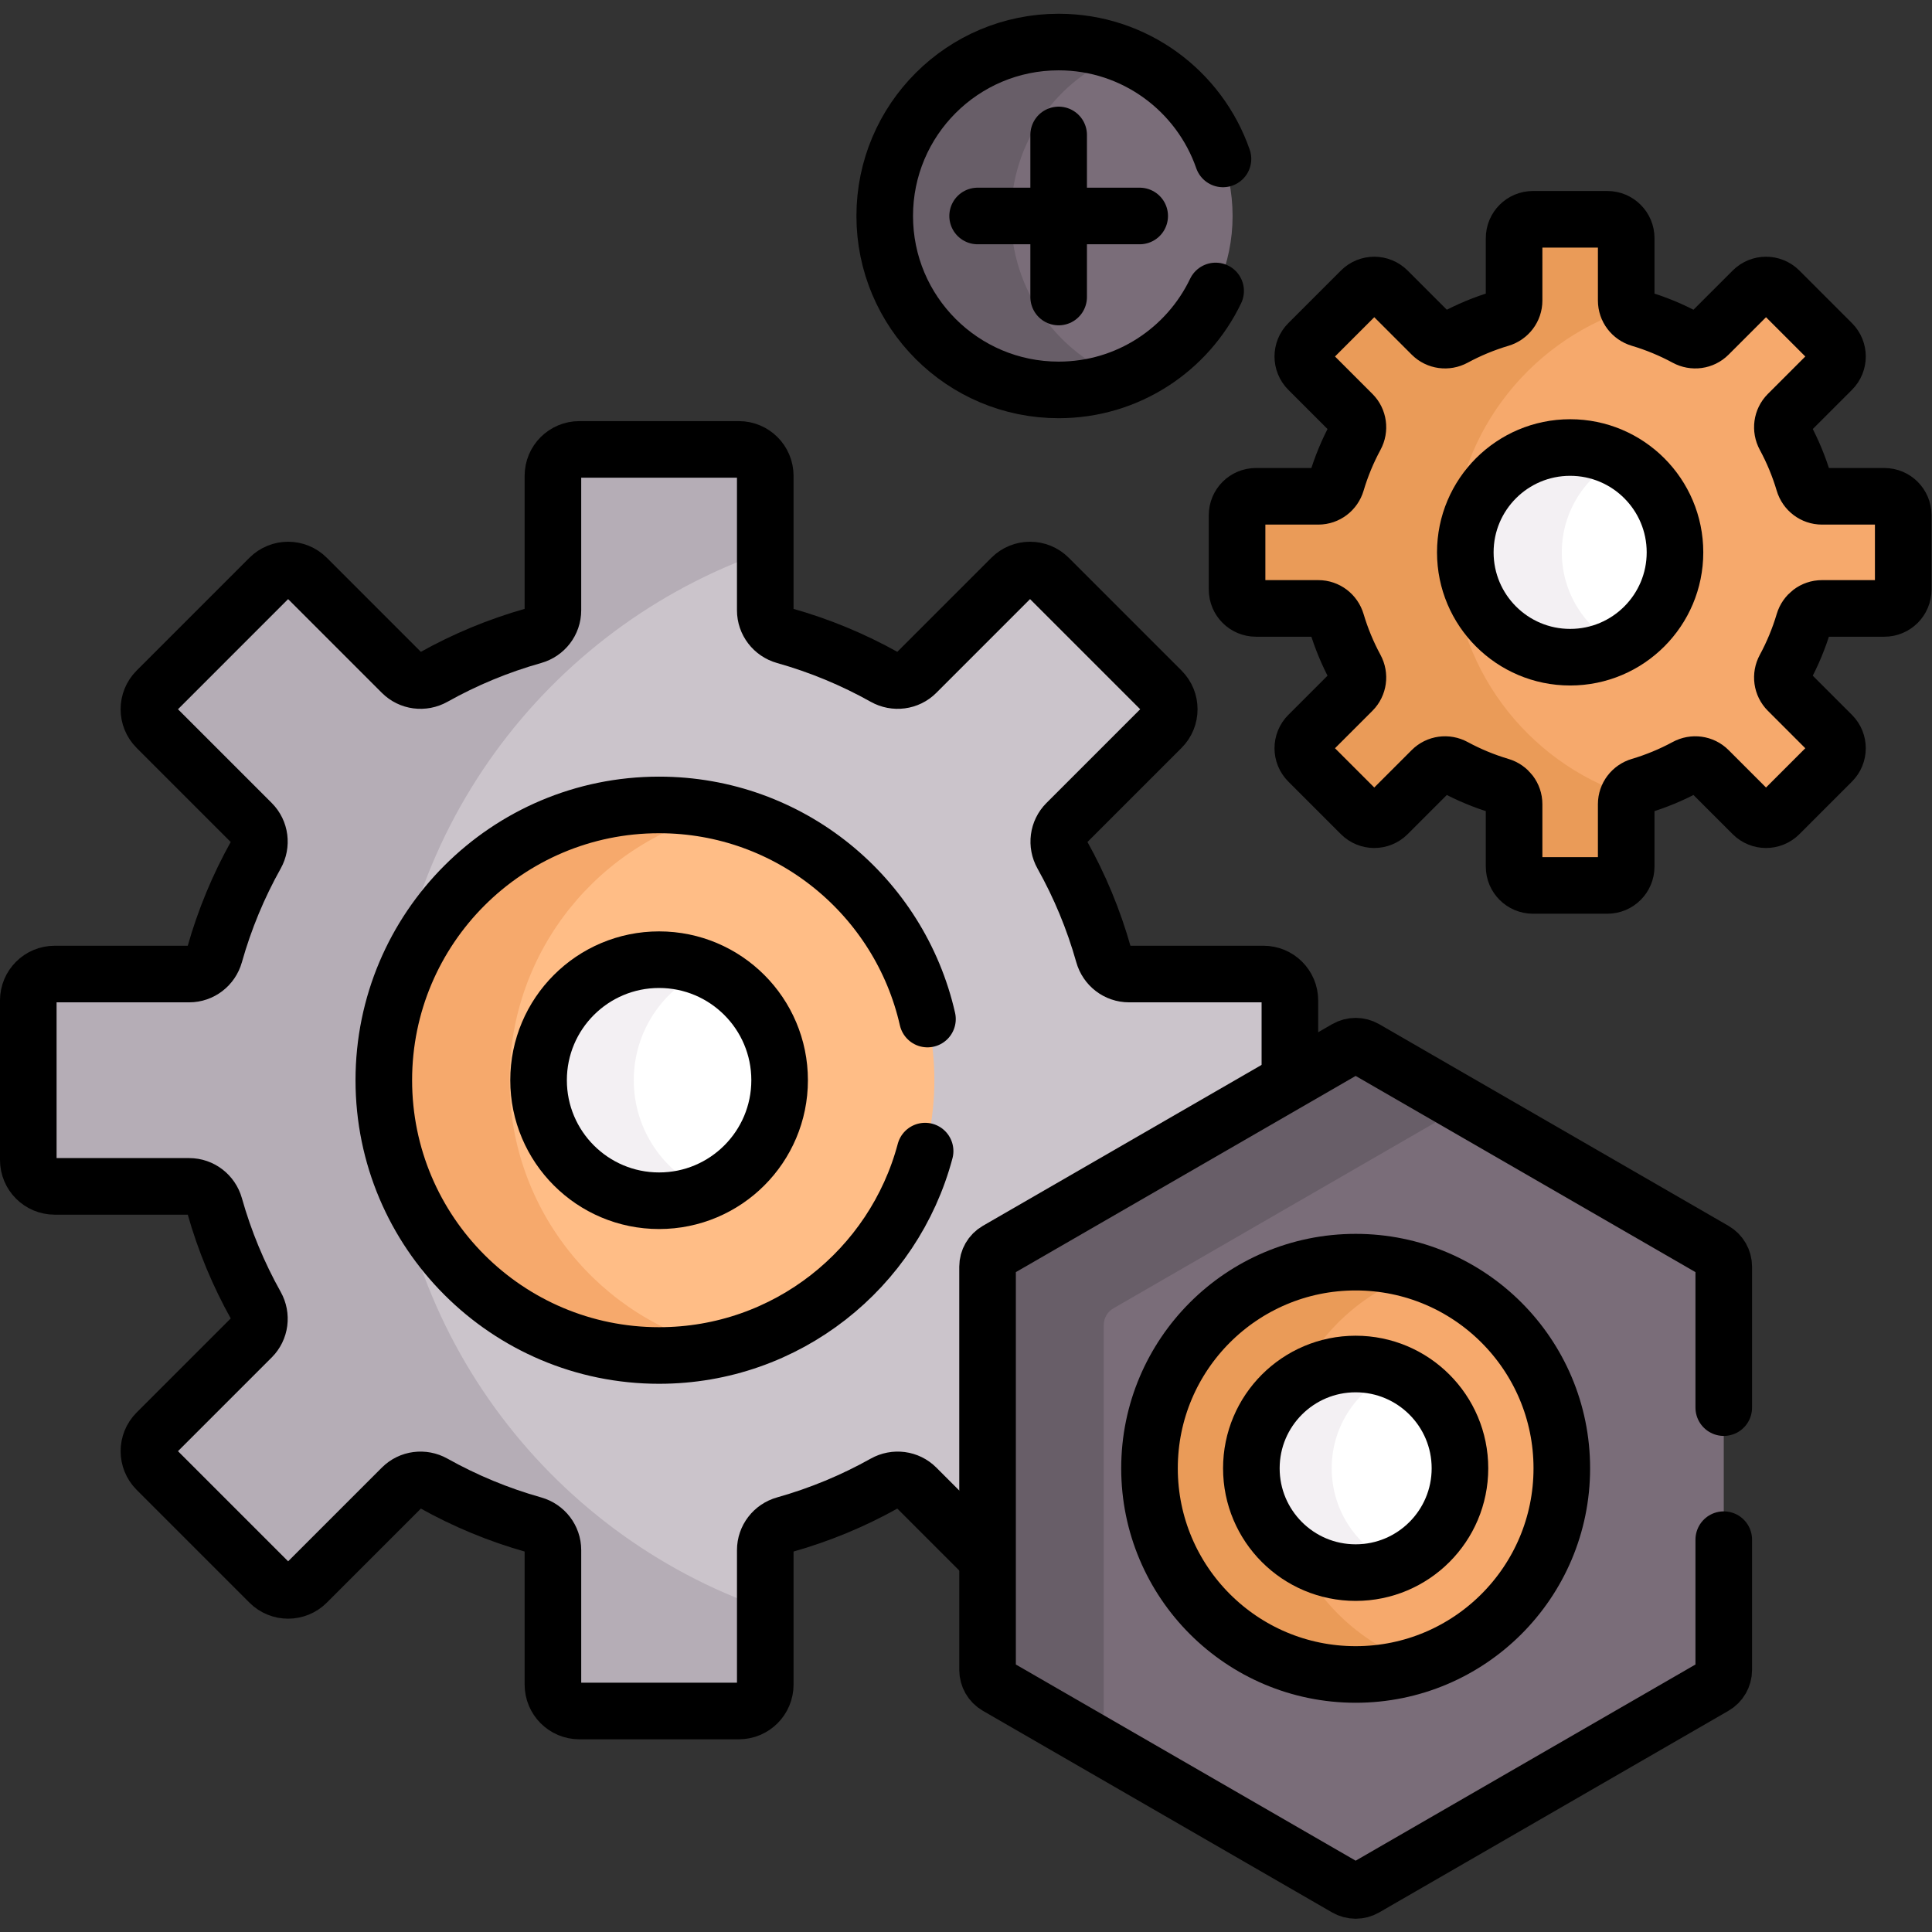 <?xml version="1.0" encoding="UTF-8" standalone="no"?>
<!-- Created with Inkscape (http://www.inkscape.org/) -->

<svg
   version="1.1"
   id="svg591"
   xml:space="preserve"
   width="682.667"
   height="682.667"
   viewBox="0 0 682.667 682.667"
   xmlns="http://www.w3.org/2000/svg"
   xmlns:svg="http://www.w3.org/2000/svg"><rect x="0" y="0" width="682.667" height="682.667" fill="#333333" stroke="none"/><defs
     id="defs595"><clipPath
       clipPathUnits="userSpaceOnUse"
       id="clipPath605"><path
         d="M 0,512 H 512 V 0 H 0 Z"
         id="path603" /></clipPath></defs><g
     id="g597"
     transform="matrix(1.333,0,0,-1.333,0,682.667)"><g
       id="g599"><g
         id="g601"
         clip-path="url(#clipPath605)"><g
           id="g607"
           transform="translate(341.92,204.646)"><path
             d="m 0,0 v 42.288 c 0,3.866 -3.134,7 -7,7 h -35.651 c -3.158,0 -5.895,2.122 -6.751,5.161 -2.625,9.314 -6.318,18.177 -10.949,26.448 -1.544,2.756 -1.111,6.193 1.123,8.427 l 25.205,25.204 c 2.733,2.734 2.733,7.166 0,9.9 l -29.903,29.903 c -2.733,2.733 -7.166,2.733 -9.899,0 L -99.03,129.126 c -2.234,-2.234 -5.671,-2.666 -8.427,-1.123 -8.27,4.632 -17.134,8.324 -26.448,10.949 -3.039,0.857 -5.161,3.593 -5.161,6.75 v 35.652 c 0,3.866 -3.134,7 -7,7 h -42.288 c -3.866,0 -7,-3.134 -7,-7 v -35.652 c 0,-3.157 -2.122,-5.893 -5.161,-6.75 -9.314,-2.625 -18.177,-6.317 -26.448,-10.949 -2.756,-1.543 -6.193,-1.111 -8.427,1.123 l -25.205,25.205 c -2.733,2.733 -7.165,2.733 -9.899,0 l -29.902,-29.903 c -2.734,-2.734 -2.734,-7.166 0,-9.9 l 25.204,-25.204 c 2.234,-2.234 2.666,-5.671 1.123,-8.427 -4.632,-8.271 -8.324,-17.134 -10.949,-26.448 -0.857,-3.039 -3.593,-5.161 -6.75,-5.161 h -35.652 c -3.866,0 -7,-3.134 -7,-7 V 0 c 0,-3.866 3.134,-7 7,-7 h 35.652 c 3.157,0 5.893,-2.122 6.75,-5.161 2.625,-9.314 6.317,-18.177 10.949,-26.448 1.543,-2.756 1.111,-6.193 -1.123,-8.427 l -25.204,-25.204 c -2.734,-2.734 -2.734,-7.166 0,-9.9 l 29.902,-29.902 c 2.734,-2.734 7.166,-2.734 9.899,0 l 25.205,25.204 c 2.234,2.234 5.671,2.666 8.427,1.123 8.271,-4.632 17.134,-8.324 26.448,-10.949 3.039,-0.857 5.161,-3.593 5.161,-6.75 v -35.652 c 0,-3.866 3.134,-7 7,-7 h 42.288 c 3.866,0 7,3.134 7,7 v 35.652 c 0,3.157 2.122,5.893 5.161,6.75 9.314,2.625 18.178,6.317 26.448,10.949 2.756,1.543 6.193,1.111 8.427,-1.123 l 25.205,-25.204 c 2.733,-2.734 7.166,-2.734 9.899,0 l 29.903,29.902 c 2.733,2.734 2.733,7.166 0,9.9 l -25.205,25.204 c -2.234,2.234 -2.667,5.671 -1.123,8.427 4.631,8.271 8.324,17.134 10.949,26.448 0.856,3.039 3.593,5.161 6.751,5.161 L -7,-7 c 3.866,0 7,3.134 7,7"
             style="fill:#cbc4cb;fill-opacity:1;fill-rule:nonzero;stroke:none"
             id="path609" /></g><g
           id="g611"
           transform="translate(103.08,225.79)"><path
             d="m 0,0 c 0,64.891 41.707,120.034 99.774,140.105 v 20.105 c 0,3.866 -3.134,7 -7,7 H 50.486 c -3.866,0 -7,-3.134 -7,-7 v -35.652 c 0,-3.157 -2.122,-5.893 -5.161,-6.75 -9.314,-2.625 -18.178,-6.317 -26.448,-10.949 -2.756,-1.543 -6.193,-1.11 -8.427,1.123 l -25.205,25.205 c -2.733,2.733 -7.165,2.733 -9.899,0 l -29.903,-29.903 c -2.733,-2.734 -2.733,-7.166 0,-9.899 L -36.352,68.18 c 2.234,-2.234 2.666,-5.671 1.123,-8.427 -4.632,-8.271 -8.324,-17.134 -10.949,-26.448 -0.857,-3.039 -3.593,-5.161 -6.75,-5.161 H -88.58 c -3.866,0 -7,-3.134 -7,-7 v -42.288 c 0,-3.866 3.134,-7 7,-7 h 35.652 c 3.157,0 5.893,-2.122 6.75,-5.161 2.625,-9.314 6.317,-18.177 10.949,-26.448 1.543,-2.756 1.111,-6.193 -1.123,-8.427 l -25.205,-25.204 c -2.733,-2.734 -2.733,-7.166 0,-9.9 l 29.903,-29.903 c 2.734,-2.733 7.166,-2.733 9.899,0 l 25.205,25.205 c 2.234,2.234 5.671,2.666 8.427,1.123 8.27,-4.632 17.134,-8.324 26.448,-10.949 3.039,-0.857 5.161,-3.593 5.161,-6.75 v -35.652 c 0,-3.866 3.134,-7 7,-7 h 42.288 c 3.866,0 7,3.134 7,7 v 20.105 C 41.707,-120.034 0,-64.891 0,0"
             style="fill:#b5adb6;fill-opacity:1;fill-rule:nonzero;stroke:none"
             id="path613" /></g><g
           id="g615"
           transform="translate(341.92,204.646)"><path
             d="m 0,0 v 42.288 c 0,3.866 -3.134,7 -7,7 h -35.651 c -3.158,0 -5.895,2.122 -6.751,5.161 -2.625,9.314 -6.318,18.177 -10.949,26.448 -1.544,2.756 -1.111,6.193 1.123,8.427 l 25.205,25.204 c 2.733,2.734 2.733,7.166 0,9.9 l -29.903,29.903 c -2.733,2.733 -7.166,2.733 -9.899,0 L -99.03,129.126 c -2.234,-2.234 -5.671,-2.666 -8.427,-1.123 -8.27,4.632 -17.134,8.324 -26.448,10.949 -3.039,0.857 -5.161,3.593 -5.161,6.75 v 35.652 c 0,3.866 -3.134,7 -7,7 h -42.288 c -3.866,0 -7,-3.134 -7,-7 v -35.652 c 0,-3.157 -2.122,-5.893 -5.161,-6.75 -9.314,-2.625 -18.177,-6.317 -26.448,-10.949 -2.756,-1.543 -6.193,-1.111 -8.427,1.123 l -25.205,25.205 c -2.733,2.733 -7.165,2.733 -9.899,0 l -29.902,-29.903 c -2.734,-2.734 -2.734,-7.166 0,-9.9 l 25.204,-25.204 c 2.234,-2.234 2.666,-5.671 1.123,-8.427 -4.632,-8.271 -8.324,-17.134 -10.949,-26.448 -0.857,-3.039 -3.593,-5.161 -6.75,-5.161 h -35.652 c -3.866,0 -7,-3.134 -7,-7 V 0 c 0,-3.866 3.134,-7 7,-7 h 35.652 c 3.157,0 5.893,-2.122 6.75,-5.161 2.625,-9.314 6.317,-18.177 10.949,-26.448 1.543,-2.756 1.111,-6.193 -1.123,-8.427 l -25.204,-25.204 c -2.734,-2.734 -2.734,-7.166 0,-9.9 l 29.902,-29.902 c 2.734,-2.734 7.166,-2.734 9.899,0 l 25.205,25.204 c 2.234,2.234 5.671,2.666 8.427,1.123 8.271,-4.632 17.134,-8.324 26.448,-10.949 3.039,-0.857 5.161,-3.593 5.161,-6.75 v -35.652 c 0,-3.866 3.134,-7 7,-7 h 42.288 c 3.866,0 7,3.134 7,7 v 35.652 c 0,3.157 2.122,5.893 5.161,6.75 9.314,2.625 18.178,6.317 26.448,10.949 2.756,1.543 6.193,1.111 8.427,-1.123 l 25.205,-25.204 c 2.733,-2.734 7.166,-2.734 9.899,0 l 29.903,29.902 c 2.733,2.734 2.733,7.166 0,9.9 l -25.205,25.204 c -2.234,2.234 -2.667,5.671 -1.123,8.427 4.631,8.271 8.324,17.134 10.949,26.448 0.856,3.039 3.593,5.161 6.751,5.161 L -7,-7 c 3.866,0 7,3.134 7,7 z"
             style="fill:none;stroke:#000000;stroke-width:15;stroke-linecap:round;stroke-linejoin:round;stroke-miterlimit:10;stroke-dasharray:none;stroke-opacity:1"
             id="path617" /></g><g
           id="g619"
           transform="translate(247.68,225.79)"><path
             d="m 0,0 c 0,-40.3 -32.67,-72.97 -72.97,-72.97 -40.301,0 -72.97,32.67 -72.97,72.97 0,40.3 32.669,72.97 72.97,72.97 C -32.67,72.97 0,40.3 0,0"
             style="fill:#ffbd86;fill-opacity:1;fill-rule:nonzero;stroke:none"
             id="path621" /></g><g
           id="g623"
           transform="translate(135.06,225.79)"><path
             d="M 0,0 C 0,34.566 24.042,63.498 56.31,71.037 50.957,72.288 45.385,72.97 39.65,72.97 -0.65,72.97 -33.32,40.3 -33.32,0 c 0,-40.3 32.67,-72.97 72.97,-72.97 5.735,0 11.307,0.682 16.66,1.933 C 24.042,-63.497 0,-34.566 0,0"
             style="fill:#f6a96c;fill-opacity:1;fill-rule:nonzero;stroke:none"
             id="path625" /></g><g
           id="g627"
           transform="translate(245.851,242)"><path
             d="m 0,0 c -7.375,32.495 -36.414,56.76 -71.141,56.76 -40.3,0 -72.97,-32.67 -72.97,-72.97 0,-40.3 32.67,-72.97 72.97,-72.97 33.803,0 62.225,22.988 70.516,54.18"
             style="fill:none;stroke:#000000;stroke-width:15;stroke-linecap:round;stroke-linejoin:round;stroke-miterlimit:10;stroke-dasharray:none;stroke-opacity:1"
             id="path629" /></g><g
           id="g631"
           transform="translate(206.659,225.79)"><path
             d="m 0,0 c 0,-17.645 -14.304,-31.949 -31.949,-31.949 -17.645,0 -31.948,14.304 -31.948,31.949 0,17.645 14.303,31.949 31.948,31.949 C -14.304,31.949 0,17.645 0,0"
             style="fill:#ffffff;fill-opacity:1;fill-rule:nonzero;stroke:none"
             id="path633" /></g><g
           id="g635"
           transform="translate(168,225.79)"><path
             d="m 0,0 c 0,13.162 7.961,24.461 19.33,29.355 -3.872,1.667 -8.137,2.594 -12.62,2.594 -17.645,0 -31.949,-14.304 -31.949,-31.949 0,-17.645 14.304,-31.949 31.949,-31.949 4.483,0 8.748,0.927 12.62,2.594 C 7.961,-24.461 0,-13.162 0,0"
             style="fill:#f3f0f3;fill-opacity:1;fill-rule:nonzero;stroke:none"
             id="path637" /></g><g
           id="g639"
           transform="translate(206.659,225.79)"><path
             d="m 0,0 c 0,-17.645 -14.304,-31.949 -31.949,-31.949 -17.645,0 -31.948,14.304 -31.948,31.949 0,17.645 14.303,31.949 31.948,31.949 C -14.304,31.949 0,17.645 0,0 Z"
             style="fill:none;stroke:#000000;stroke-width:15;stroke-linecap:round;stroke-linejoin:round;stroke-miterlimit:10;stroke-dasharray:none;stroke-opacity:1"
             id="path641" /></g><g
           id="g643"
           transform="translate(504.5,355.849)"><path
             d="m 0,0 v 19.722 c 0,2.761 -2.238,5 -5,5 h -16.545 c -2.228,0 -4.164,1.483 -4.8,3.62 -1.275,4.287 -2.981,8.388 -5.071,12.252 -1.062,1.962 -0.744,4.38 0.833,5.958 l 11.696,11.696 c 1.952,1.952 1.952,5.118 0,7.071 l -13.945,13.945 c -1.953,1.952 -5.118,1.952 -7.071,0 L -51.6,67.568 c -1.577,-1.578 -3.995,-1.895 -5.957,-0.833 -3.864,2.09 -7.964,3.796 -12.252,5.072 -2.136,0.635 -3.621,2.57 -3.621,4.799 v 16.545 c 0,2.761 -2.238,5 -5,5 h -19.72 c -2.762,0 -5,-2.239 -5,-5 V 76.606 c 0,-2.229 -1.485,-4.164 -3.621,-4.799 -4.288,-1.276 -8.388,-2.982 -12.252,-5.072 -1.962,-1.062 -4.38,-0.745 -5.957,0.833 l -11.697,11.696 c -1.953,1.952 -5.118,1.952 -7.071,0 l -13.945,-13.945 c -1.953,-1.953 -1.953,-5.119 0,-7.071 l 11.696,-11.696 c 1.578,-1.578 1.894,-3.996 0.833,-5.958 -2.09,-3.864 -3.796,-7.965 -5.071,-12.252 -0.636,-2.137 -2.571,-3.62 -4.8,-3.62 h -16.545 c -2.762,0 -5,-2.239 -5,-5 V 0 c 0,-2.761 2.238,-5 5,-5 h 16.545 c 2.229,0 4.164,-1.483 4.8,-3.62 1.275,-4.287 2.981,-8.388 5.071,-12.252 1.061,-1.962 0.745,-4.38 -0.833,-5.958 l -11.696,-11.696 c -1.953,-1.953 -1.953,-5.119 0,-7.071 l 13.945,-13.945 c 1.953,-1.953 5.118,-1.953 7.071,0 l 11.697,11.696 c 1.577,1.577 3.995,1.895 5.957,0.833 3.864,-2.091 7.964,-3.796 12.252,-5.071 2.136,-0.636 3.621,-2.571 3.621,-4.8 v -16.545 c 0,-2.761 2.238,-5 5,-5 h 19.72 c 2.762,0 5,2.239 5,5 v 16.545 c 0,2.229 1.485,4.164 3.621,4.8 4.288,1.275 8.388,2.98 12.252,5.071 1.962,1.062 4.38,0.744 5.957,-0.833 l 11.697,-11.696 c 1.953,-1.953 5.118,-1.953 7.071,0 l 13.945,13.945 c 1.952,1.952 1.952,5.118 0,7.071 l -11.696,11.696 c -1.577,1.578 -1.895,3.996 -0.833,5.958 2.09,3.864 3.796,7.965 5.071,12.252 0.636,2.137 2.572,3.62 4.8,3.62 L -5,-5 c 2.762,0 5,2.239 5,5"
             style="fill:#f6a96c;fill-opacity:1;fill-rule:nonzero;stroke:none"
             id="path645" /></g><g
           id="g647"
           transform="translate(385,365.71)"><path
             d="M 0,0 C 0,30.057 19.568,55.529 46.654,64.412 46.28,65.113 46.07,65.908 46.07,66.746 V 83.29 c 0,2.762 -2.238,5 -5,5 H 21.35 c -2.762,0 -5,-2.238 -5,-5 V 66.746 c 0,-2.23 -1.485,-4.164 -3.621,-4.8 C 8.441,60.67 4.341,58.964 0.477,56.874 -1.485,55.813 -3.903,56.129 -5.48,57.707 l -11.697,11.696 c -1.952,1.953 -5.118,1.953 -7.071,0 L -38.193,55.458 c -1.953,-1.953 -1.953,-5.119 0,-7.071 l 11.696,-11.696 c 1.577,-1.578 1.894,-3.996 0.833,-5.958 -2.09,-3.863 -3.796,-7.964 -5.071,-12.252 -0.636,-2.136 -2.572,-3.62 -4.8,-3.62 H -52.08 c -2.762,0 -5,-2.239 -5,-5 V -9.86 c 0,-2.762 2.238,-5 5,-5 h 16.545 c 2.228,0 4.164,-1.484 4.8,-3.621 1.275,-4.287 2.981,-8.388 5.071,-12.252 1.061,-1.962 0.744,-4.38 -0.833,-5.957 l -11.696,-11.697 c -1.953,-1.952 -1.953,-5.118 0,-7.071 l 13.945,-13.945 c 1.953,-1.952 5.119,-1.952 7.071,0 l 11.697,11.696 c 1.577,1.578 3.995,1.895 5.957,0.833 3.864,-2.09 7.964,-3.796 12.252,-5.071 2.136,-0.636 3.621,-2.571 3.621,-4.8 V -83.29 c 0,-2.761 2.238,-5 5,-5 h 19.72 c 2.762,0 5,2.239 5,5 v 16.545 c 0,0.837 0.21,1.633 0.584,2.333 C 19.568,-55.528 0,-30.057 0,0"
             style="fill:#ea9b58;fill-opacity:1;fill-rule:nonzero;stroke:none"
             id="path649" /></g><g
           id="g651"
           transform="translate(504.5,355.849)"><path
             d="m 0,0 v 19.722 c 0,2.761 -2.238,5 -5,5 h -16.545 c -2.228,0 -4.164,1.483 -4.8,3.62 -1.275,4.287 -2.981,8.388 -5.071,12.252 -1.062,1.962 -0.744,4.38 0.833,5.958 l 11.696,11.696 c 1.952,1.952 1.952,5.118 0,7.071 l -13.945,13.945 c -1.953,1.952 -5.118,1.952 -7.071,0 L -51.6,67.568 c -1.577,-1.578 -3.995,-1.895 -5.957,-0.833 -3.864,2.09 -7.964,3.796 -12.252,5.072 -2.136,0.635 -3.621,2.57 -3.621,4.799 v 16.545 c 0,2.761 -2.238,5 -5,5 h -19.72 c -2.762,0 -5,-2.239 -5,-5 V 76.606 c 0,-2.229 -1.485,-4.164 -3.621,-4.799 -4.288,-1.276 -8.388,-2.982 -12.252,-5.072 -1.962,-1.062 -4.38,-0.745 -5.957,0.833 l -11.697,11.696 c -1.953,1.952 -5.118,1.952 -7.071,0 l -13.945,-13.945 c -1.953,-1.953 -1.953,-5.119 0,-7.071 l 11.696,-11.696 c 1.578,-1.578 1.894,-3.996 0.833,-5.958 -2.09,-3.864 -3.796,-7.965 -5.071,-12.252 -0.636,-2.137 -2.571,-3.62 -4.8,-3.62 h -16.545 c -2.762,0 -5,-2.239 -5,-5 V 0 c 0,-2.761 2.238,-5 5,-5 h 16.545 c 2.229,0 4.164,-1.483 4.8,-3.62 1.275,-4.287 2.981,-8.388 5.071,-12.252 1.061,-1.962 0.745,-4.38 -0.833,-5.958 l -11.696,-11.696 c -1.953,-1.953 -1.953,-5.119 0,-7.071 l 13.945,-13.945 c 1.953,-1.953 5.118,-1.953 7.071,0 l 11.697,11.696 c 1.577,1.577 3.995,1.895 5.957,0.833 3.864,-2.091 7.964,-3.796 12.252,-5.071 2.136,-0.636 3.621,-2.571 3.621,-4.8 v -16.545 c 0,-2.761 2.238,-5 5,-5 h 19.72 c 2.762,0 5,2.239 5,5 v 16.545 c 0,2.229 1.485,4.164 3.621,4.8 4.288,1.275 8.388,2.98 12.252,5.071 1.962,1.062 4.38,0.744 5.957,-0.833 l 11.697,-11.696 c 1.953,-1.953 5.118,-1.953 7.071,0 l 13.945,13.945 c 1.952,1.952 1.952,5.118 0,7.071 l -11.696,11.696 c -1.577,1.578 -1.895,3.996 -0.833,5.958 2.09,3.864 3.796,7.965 5.071,12.252 0.636,2.137 2.572,3.62 4.8,3.62 L -5,-5 c 2.762,0 5,2.239 5,5 z"
             style="fill:none;stroke:#000000;stroke-width:15;stroke-linecap:round;stroke-linejoin:round;stroke-miterlimit:10;stroke-dasharray:none;stroke-opacity:1"
             id="path653" /></g><g
           id="g655"
           transform="translate(444,365.71)"><path
             d="m 0,0 c 0,-15.348 -12.442,-27.79 -27.79,-27.79 -15.348,0 -27.79,12.442 -27.79,27.79 0,15.348 12.442,27.79 27.79,27.79 C -12.442,27.79 0,15.348 0,0"
             style="fill:#ffffff;fill-opacity:1;fill-rule:nonzero;stroke:none"
             id="path657" /></g><g
           id="g659"
           transform="translate(414,365.71)"><path
             d="m 0,0 c 0,10.734 6.09,20.041 15,24.67 -3.829,1.989 -8.177,3.12 -12.79,3.12 -15.348,0 -27.79,-12.442 -27.79,-27.79 0,-15.348 12.442,-27.79 27.79,-27.79 4.613,0 8.961,1.131 12.79,3.121 C 6.09,-20.041 0,-10.734 0,0"
             style="fill:#f3f0f3;fill-opacity:1;fill-rule:nonzero;stroke:none"
             id="path661" /></g><g
           id="g663"
           transform="translate(444,365.71)"><path
             d="m 0,0 c 0,-15.348 -12.442,-27.79 -27.79,-27.79 -15.348,0 -27.79,12.442 -27.79,27.79 0,15.348 12.442,27.79 27.79,27.79 C -12.442,27.79 0,15.348 0,0 Z"
             style="fill:none;stroke:#000000;stroke-width:15;stroke-linecap:round;stroke-linejoin:round;stroke-miterlimit:10;stroke-dasharray:none;stroke-opacity:1"
             id="path665" /></g><g
           id="g667"
           transform="translate(326.731,454.877)"><path
             d="m 0,0 c 0,-25.464 -20.643,-46.106 -46.106,-46.106 -25.464,0 -46.107,20.642 -46.107,46.106 0,25.464 20.643,46.106 46.107,46.106 C -20.643,46.106 0,25.464 0,0"
             style="fill:#7a6d79;fill-opacity:1;fill-rule:nonzero;stroke:none"
             id="path669" /></g><g
           id="g671"
           transform="translate(268,454.877)"><path
             d="m 0,0 c 0,19.556 12.182,36.257 29.366,42.959 -5.191,2.024 -10.833,3.147 -16.741,3.147 -25.464,0 -46.106,-20.642 -46.106,-46.106 0,-25.464 20.642,-46.106 46.106,-46.106 5.908,0 11.55,1.123 16.741,3.147 C 12.182,-36.257 0,-19.556 0,0"
             style="fill:#685e68;fill-opacity:1;fill-rule:nonzero;stroke:none"
             id="path673" /></g><g
           id="g675"
           transform="translate(324.181,470)"><path
             d="m 0,0 c -6.261,18.033 -23.391,30.983 -43.556,30.983 -25.464,0 -46.106,-20.642 -46.106,-46.106 0,-25.464 20.642,-46.106 46.106,-46.106 18.346,0 34.187,10.716 41.612,26.229"
             style="fill:none;stroke:#000000;stroke-width:15;stroke-linecap:round;stroke-linejoin:round;stroke-miterlimit:10;stroke-dasharray:none;stroke-opacity:1"
             id="path677" /></g><g
           id="g679"
           transform="translate(280.625,476.358)"><path
             d="M 0,0 V -42.963"
             style="fill:none;stroke:#000000;stroke-width:15;stroke-linecap:round;stroke-linejoin:round;stroke-miterlimit:10;stroke-dasharray:none;stroke-opacity:1"
             id="path681" /></g><g
           id="g683"
           transform="translate(259.144,454.877)"><path
             d="M 0,0 H 42.963"
             style="fill:none;stroke:#000000;stroke-width:15;stroke-linecap:round;stroke-linejoin:round;stroke-miterlimit:10;stroke-dasharray:none;stroke-opacity:1"
             id="path685" /></g><g
           id="g687"
           transform="translate(261.778,176.361)"><path
             d="m 0,0 v -106.896 c 0,-1.787 0.953,-3.437 2.5,-4.331 l 92.575,-53.448 c 1.547,-0.893 3.452,-0.893 5,0 l 92.574,53.448 c 1.548,0.894 2.5,2.544 2.5,4.331 V 0 c 0,1.786 -0.952,3.437 -2.5,4.33 l -92.574,53.448 c -1.548,0.893 -3.453,0.893 -5,0 L 2.5,4.33 C 0.953,3.437 0,1.786 0,0"
             style="fill:#7a6d79;fill-opacity:1;fill-rule:nonzero;stroke:none"
             id="path689" /></g><g
           id="g691"
           transform="translate(292.575,51.327)"><path
             d="m 0,0 v 109.553 c 0,1.831 0.977,3.522 2.562,4.438 l 92.959,53.67 -26.243,15.151 c -1.547,0.894 -3.453,0.894 -5,0 l -92.575,-53.448 c -1.547,-0.893 -2.5,-2.544 -2.5,-4.33 V 18.138 c 0,-1.786 0.953,-3.437 2.5,-4.33 L 1.098,-3.164 C 0.399,-2.275 0,-1.167 0,0"
             style="fill:#685e68;fill-opacity:1;fill-rule:nonzero;stroke:none"
             id="path693" /></g><g
           id="g695"
           transform="translate(456.928,139)"><path
             d="m 0,0 v 37.361 c 0,1.786 -0.952,3.437 -2.5,4.33 L -95.074,95.14 c -1.547,0.893 -3.453,0.893 -5,0 l -92.575,-53.449 c -1.547,-0.893 -2.5,-2.544 -2.5,-4.33 V -69.535 c 0,-1.786 0.953,-3.437 2.5,-4.33 l 92.575,-53.448 c 1.547,-0.894 3.453,-0.894 5,0 L -2.5,-73.865 c 1.548,0.893 2.5,2.544 2.5,4.33 V -35"
             style="fill:none;stroke:#000000;stroke-width:15;stroke-linecap:round;stroke-linejoin:round;stroke-miterlimit:10;stroke-dasharray:none;stroke-opacity:1"
             id="path697" /></g><g
           id="g699"
           transform="translate(414,122.913)"><path
             d="m 0,0 c 0,-30.181 -24.466,-54.647 -54.646,-54.647 -30.181,0 -54.648,24.466 -54.648,54.647 0,30.181 24.467,54.647 54.648,54.647 C -24.466,54.647 0,30.181 0,0"
             style="fill:#f6a96c;fill-opacity:1;fill-rule:nonzero;stroke:none"
             id="path701" /></g><g
           id="g703"
           transform="translate(338.706,122.913)"><path
             d="m 0,0 c 0,24.243 15.793,44.787 37.647,51.937 -5.352,1.751 -11.063,2.71 -17,2.71 C -9.533,54.647 -34,30.181 -34,0 c 0,-30.181 24.467,-54.647 54.647,-54.647 5.937,0 11.648,0.959 17,2.71 C 15.793,-44.787 0,-24.243 0,0"
             style="fill:#ea9b58;fill-opacity:1;fill-rule:nonzero;stroke:none"
             id="path705" /></g><g
           id="g707"
           transform="translate(414,122.913)"><path
             d="m 0,0 c 0,-30.181 -24.466,-54.647 -54.646,-54.647 -30.181,0 -54.648,24.466 -54.648,54.647 0,30.181 24.467,54.647 54.648,54.647 C -24.466,54.647 0,30.181 0,0 Z"
             style="fill:none;stroke:#000000;stroke-width:15;stroke-linecap:round;stroke-linejoin:round;stroke-miterlimit:10;stroke-dasharray:none;stroke-opacity:1"
             id="path709" /></g><g
           id="g711"
           transform="translate(387,122.913)"><path
             d="m 0,0 c 0,-15.269 -12.378,-27.647 -27.646,-27.647 -15.27,0 -27.648,12.378 -27.648,27.647 0,15.269 12.378,27.647 27.648,27.647 C -12.378,27.647 0,15.269 0,0"
             style="fill:#ffffff;fill-opacity:1;fill-rule:nonzero;stroke:none"
             id="path713" /></g><g
           id="g715"
           transform="translate(353,122.913)"><path
             d="m 0,0 c 0,11.495 7.017,21.35 17,25.52 -3.277,1.368 -6.873,2.127 -10.646,2.127 -15.27,0 -27.648,-12.378 -27.648,-27.647 0,-15.269 12.378,-27.647 27.648,-27.647 3.773,0 7.369,0.759 10.646,2.127 C 7.017,-21.35 0,-11.495 0,0"
             style="fill:#f3f0f3;fill-opacity:1;fill-rule:nonzero;stroke:none"
             id="path717" /></g><g
           id="g719"
           transform="translate(387,122.913)"><path
             d="m 0,0 c 0,-15.269 -12.378,-27.647 -27.646,-27.647 -15.27,0 -27.648,12.378 -27.648,27.647 0,15.269 12.378,27.647 27.648,27.647 C -12.378,27.647 0,15.269 0,0 Z"
             style="fill:none;stroke:#000000;stroke-width:15;stroke-linecap:round;stroke-linejoin:round;stroke-miterlimit:10;stroke-dasharray:none;stroke-opacity:1"
             id="path721" /></g></g></g></g></svg>
